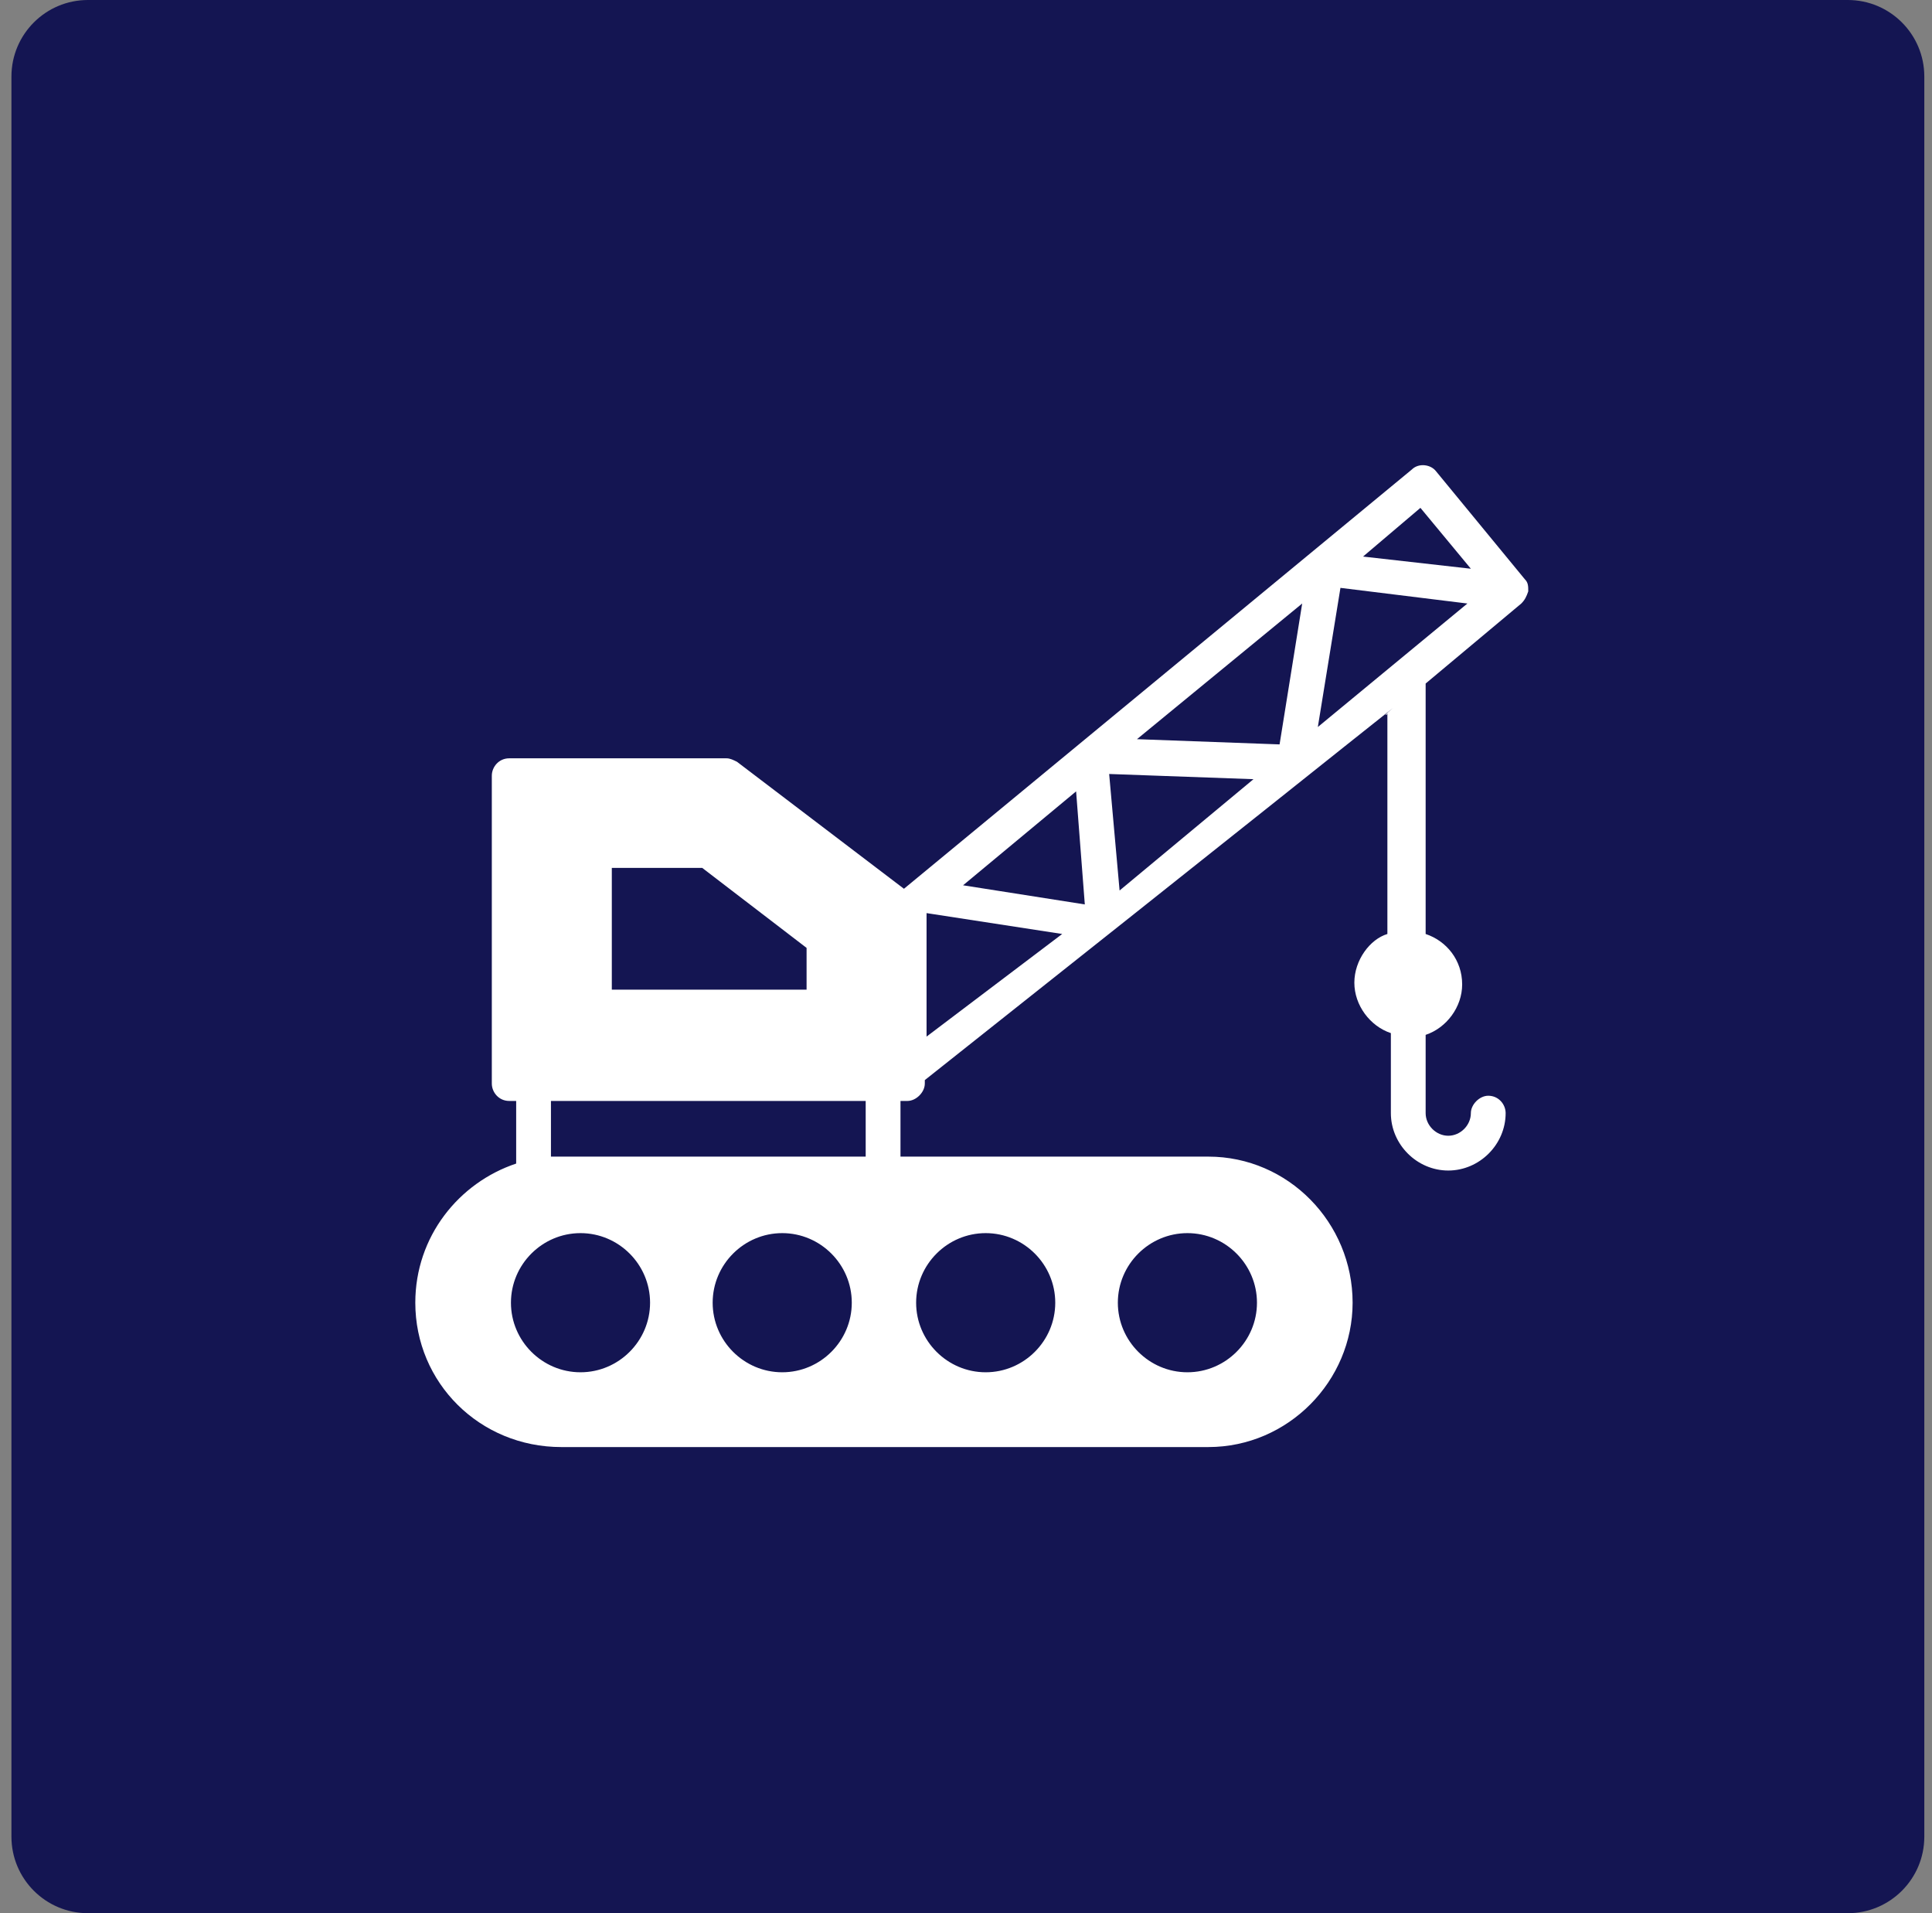 <?xml version="1.0" encoding="UTF-8"?>
<svg xmlns="http://www.w3.org/2000/svg" width="101" height="100" viewBox="0 0 101 100" fill="none">
  <rect x="0" y="0" width="101" height="100" fill="#808080" stroke="none"/>
  <path d="M0.598 4C0.598 1.791 2.389 0 4.598 0H96.598C98.807 0 100.598 1.791 100.598 4V96C100.598 98.209 98.807 100 96.598 100H4.598C2.389 100 0.598 98.209 0.598 96V4Z" fill="#141552"></path>
  <path d="M79.529 31.545C79.711 31.364 79.802 31.182 79.893 30.909C79.893 30.636 79.893 30.454 79.711 30.273L75.075 24.636C74.802 24.273 74.165 24.182 73.802 24.545L47.256 46.455L38.529 39.818C38.347 39.727 38.166 39.636 37.984 39.636H26.62C26.075 39.636 25.711 40.091 25.711 40.545V56.636C25.711 57.091 26.075 57.545 26.62 57.545H26.984V60.818C23.984 61.818 21.711 64.636 21.711 68.091C21.711 72.273 25.075 75.636 29.347 75.636H63.166C67.347 75.636 70.711 72.182 70.711 68.091C70.711 63.909 67.347 60.455 63.166 60.455H47.075V57.545H47.438C47.893 57.545 48.347 57.091 48.347 56.636V56.455C65.893 42.545 70.984 38.455 72.256 37.455C73.529 36.455 72.347 37.364 72.438 37.364C72.529 37.364 72.529 37.273 72.529 37.273V48.818C71.62 49.091 70.802 50.182 70.802 51.364C70.802 52.545 71.62 53.636 72.711 54V58.182C72.711 59.818 74.075 61.182 75.711 61.182C77.347 61.182 78.711 59.818 78.711 58.182C78.711 57.727 78.347 57.273 77.802 57.273C77.347 57.273 76.893 57.727 76.893 58.182C76.893 58.818 76.347 59.364 75.711 59.364C75.075 59.364 74.529 58.818 74.529 58.182V54.091C75.62 53.727 76.438 52.636 76.438 51.455C76.438 50.182 75.62 49.182 74.529 48.818V35.727L79.529 31.545ZM62.075 64.454C64.075 64.454 65.711 66.091 65.711 68.091C65.711 70.091 64.075 71.727 62.075 71.727C60.075 71.727 58.438 70.091 58.438 68.091C58.438 66.091 60.075 64.454 62.075 64.454ZM51.529 64.454C53.529 64.454 55.166 66.091 55.166 68.091C55.166 70.091 53.529 71.727 51.529 71.727C49.529 71.727 47.893 70.091 47.893 68.091C47.893 66.091 49.529 64.454 51.529 64.454ZM31.984 45.364H36.711L42.166 49.545V51.727H31.984V45.364ZM30.347 71.727C28.347 71.727 26.711 70.091 26.711 68.091C26.711 66.091 28.347 64.454 30.347 64.454C32.347 64.454 33.984 66.091 33.984 68.091C33.984 70.091 32.347 71.727 30.347 71.727ZM40.893 71.727C38.893 71.727 37.256 70.091 37.256 68.091C37.256 66.091 38.893 64.454 40.893 64.454C42.893 64.454 44.529 66.091 44.529 68.091C44.529 70.091 42.893 71.727 40.893 71.727ZM45.256 60.455C38.802 60.455 29.529 60.455 28.802 60.455V57.545H45.256V60.455ZM74.256 26.545L76.893 29.727L71.256 29.091L74.256 26.545ZM48.438 54.182V47.727L55.529 48.818L48.438 54.182ZM50.347 46.273L56.256 41.364L56.711 47.273L50.347 46.273ZM58.529 46.545L57.984 40.455L65.529 40.727L58.529 46.545ZM66.893 38.909L59.438 38.636L68.075 31.545L66.893 38.909ZM68.893 38L70.075 30.727L76.711 31.545L68.893 38Z" fill="white"></path>
</svg>
